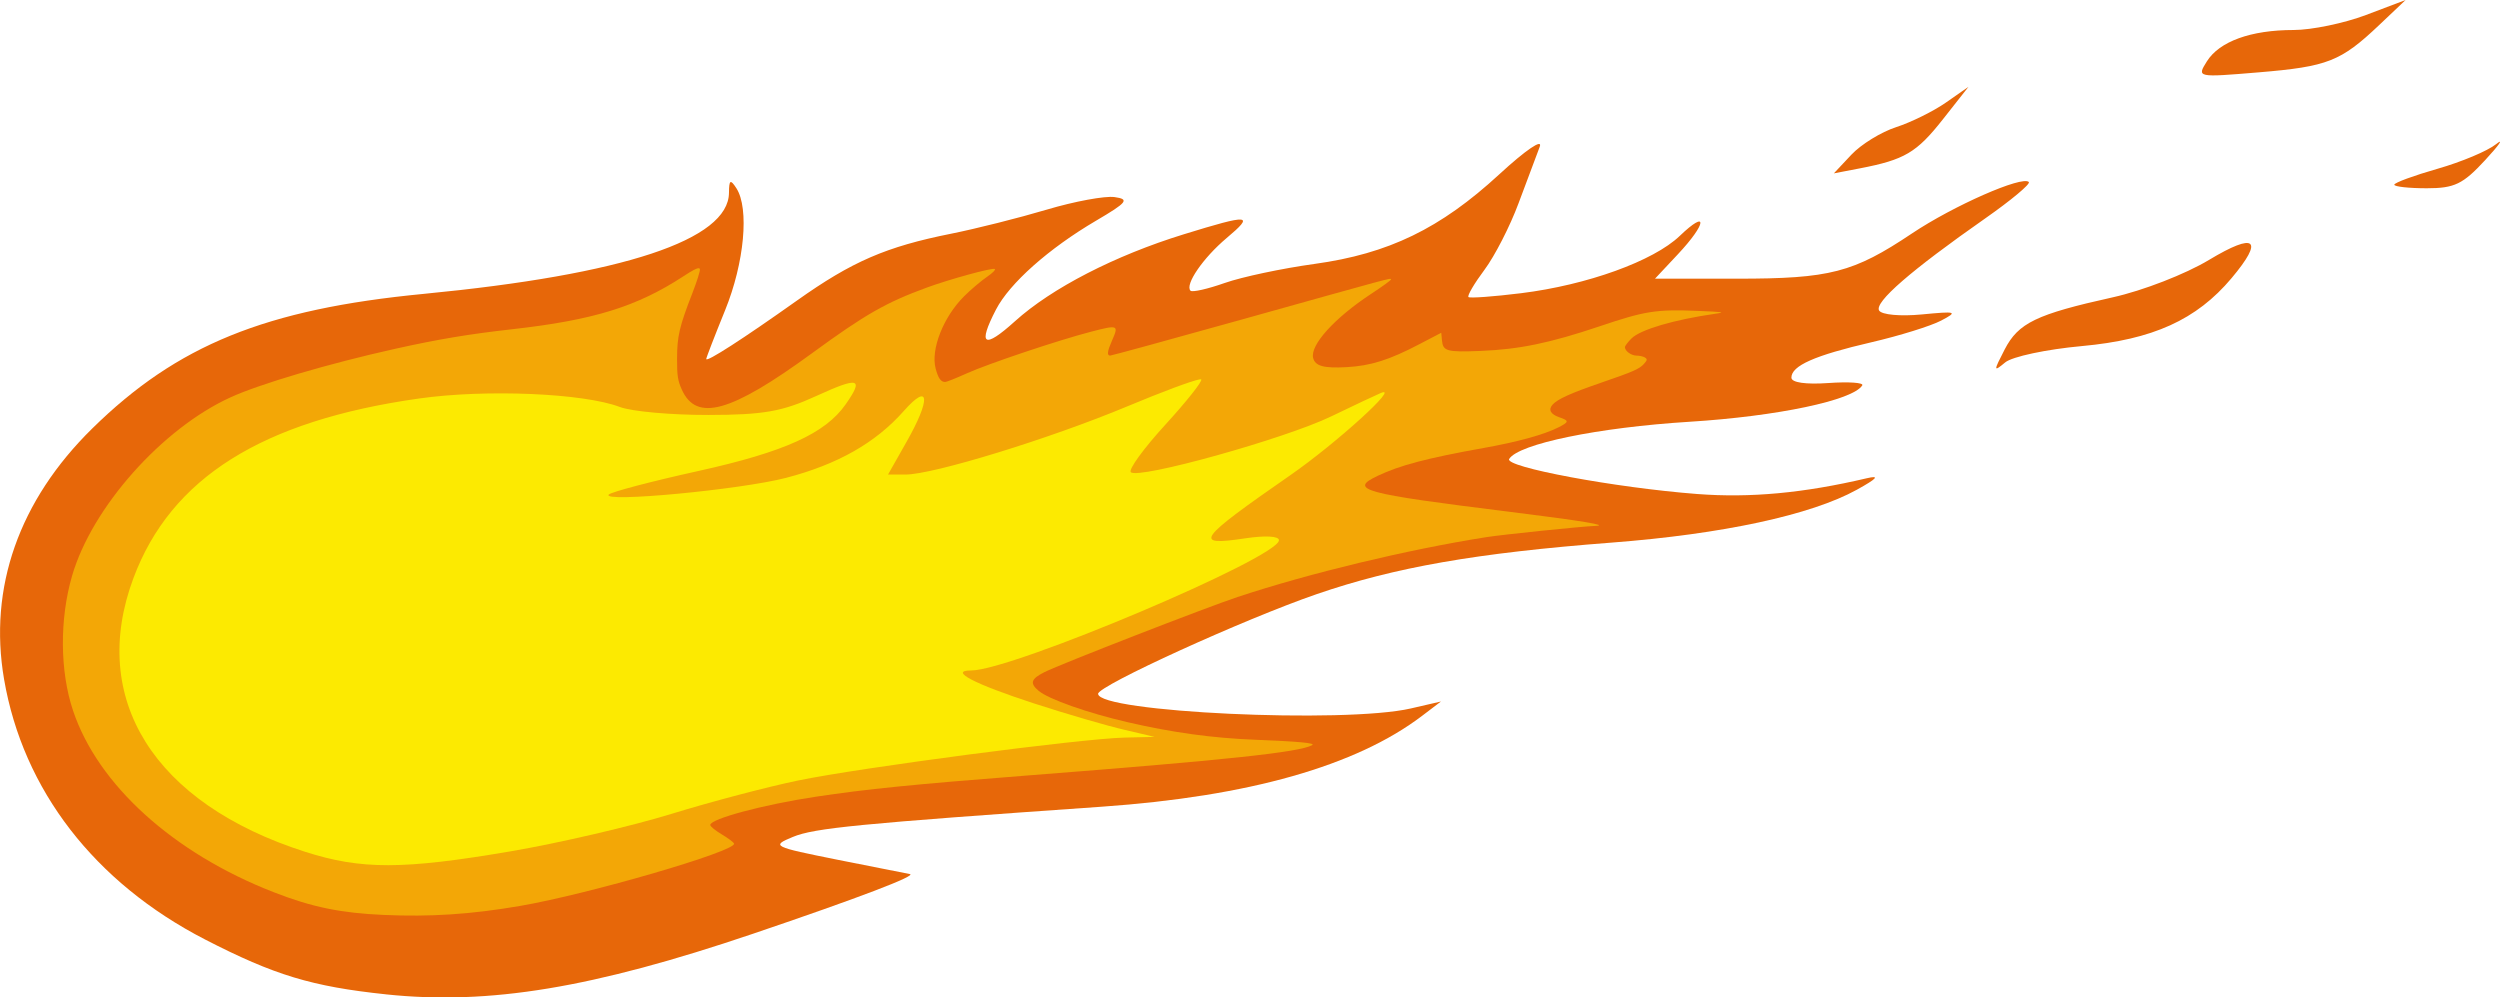 <?xml version="1.0" encoding="UTF-8" standalone="no"?>
<!-- Created with Inkscape (http://www.inkscape.org/) -->
<svg
    xmlns:inkscape="http://www.inkscape.org/namespaces/inkscape"
    xmlns:rdf="http://www.w3.org/1999/02/22-rdf-syntax-ns#"
    xmlns="http://www.w3.org/2000/svg"
    xmlns:xlink="http://www.w3.org/1999/xlink"
    xmlns:ns1="http://sozi.baierouge.fr"
    xmlns:cc="http://creativecommons.org/ns#"
    xmlns:dc="http://purl.org/dc/elements/1.1/"
    xmlns:sodipodi="http://sodipodi.sourceforge.net/DTD/sodipodi-0.dtd"
    id="svg2"
    sodipodi:docname="New document 1"
    viewBox="0 0 331.75 132.36"
    version="1.1"
    inkscape:version="0.48.4 r9939"
  >
  <sodipodi:namedview
      id="base"
      bordercolor="#666666"
      inkscape:pageshadow="2"
      inkscape:window-y="24"
      fit-margin-left="0"
      pagecolor="#ffffff"
      fit-margin-top="0"
      inkscape:window-maximized="1"
      inkscape:zoom="1.7091783"
      inkscape:window-x="0"
      inkscape:window-height="744"
      showgrid="false"
      borderopacity="1.0"
      inkscape:current-layer="layer1"
      inkscape:cx="170.6139"
      inkscape:cy="71.665897"
      fit-margin-right="0"
      fit-margin-bottom="0"
      inkscape:window-width="1366"
      inkscape:pageopacity="0.0"
      inkscape:document-units="px"
  />
  <g
      id="layer1"
      inkscape:label="Layer 1"
      inkscape:groupmode="layer"
      transform="translate(-162.75 -532.96)"
    >
    <path
        id="path3074"
        sodipodi:nodetypes="ssssscssssssssssssssssssssssscsssssssssscssssssssscsssssssssssssssssssssssssscsccssssc"
        d="m213.97 664.91c-9.836-1.037-14.817-2.547-24-7.276-14.666-7.553-24.161-19.846-26.682-34.546-2.084-12.155 1.983-23.716 11.706-33.27 11.265-11.069 22.994-15.833 43.976-17.86 26.563-2.567 40.47-7.173 40.515-13.421 0.013-1.719 0.189-1.826 0.985-0.595 1.728 2.674 1.059 9.894-1.5 16.192-1.375 3.384-2.5 6.293-2.5 6.465 0 0.473 4.812-2.628 12.03-7.75 7.312-5.19 11.819-7.145 20.47-8.877 3.3-0.661 9.009-2.098 12.686-3.194 3.677-1.096 7.727-1.845 9-1.664 2.013 0.285 1.692 0.694-2.476 3.143-6.267 3.684-11.458 8.296-13.261 11.783-2.465 4.766-1.617 5.286 2.522 1.547 4.856-4.387 13.26-8.716 22.385-11.531 8.814-2.719 9.451-2.664 5.699 0.493-3.126 2.631-5.576 6.204-4.791 6.989 0.234 0.234 2.277-0.228 4.54-1.027 2.263-0.798 7.621-1.935 11.906-2.526 9.833-1.357 16.704-4.688 24.525-11.89 3.52-3.241 5.809-4.8 5.366-3.653-0.425 1.1-1.69 4.475-2.812 7.5s-3.154 6.992-4.515 8.816-2.317 3.454-2.124 3.623c0.193 0.169 3.33-0.061 6.971-0.511 8.758-1.083 17.583-4.269 21.063-7.604 3.788-3.629 3.594-1.664-0.239 2.426l-3.046 3.25h10.901c12.332 0 15.421-0.799 23.2-6.004 5.487-3.671 14.633-7.697 15.505-6.825 0.253 0.253-2.345 2.422-5.772 4.821-9.879 6.912-14.762 11.151-14.092 12.235 0.35 0.566 2.819 0.791 5.666 0.518 4.618-0.444 4.834-0.374 2.554 0.821-1.371 0.718-5.53 2.01-9.245 2.872-7.526 1.745-10.616 3.112-10.616 4.695 0 0.651 1.895 0.927 4.906 0.715 2.698-0.191 4.723-0.051 4.499 0.31-1.232 1.986-11.275 4.103-22.905 4.828-12.155 0.757-22.714 2.934-23.952 4.939-0.661 1.069 14.085 3.817 24.952 4.649 7.031 0.539 14.12-0.12 22.5-2.09 1.773-0.417 1.391 0.026-1.316 1.523-6.063 3.353-17.817 5.887-32.547 7.017-17.936 1.376-28.765 3.268-39.137 6.84-9.631 3.317-29 12.148-29 13.223 0 2.445 32.699 3.976 41.5 1.944l4-0.924-2.5 1.9c-8.753 6.653-23.011 10.7-42.5 12.062-32.332 2.259-38.148 2.828-41 4.009-2.909 1.204-2.728 1.296 6 3.046 4.95 0.992 9.225 1.838 9.5 1.881 1.1 0.169-6.831 3.191-20.794 7.923-21.272 7.209-35.044 9.484-48.706 8.044zm214.8-85.577c1.822-3.524 4.196-4.669 14.358-6.922 3.995-0.886 9.627-3.075 12.75-4.955 6.184-3.724 7.361-2.768 2.988 2.429-4.639 5.513-10.436 8.14-19.851 8.999-4.688 0.427-9.248 1.398-10.174 2.166-1.566 1.299-1.571 1.185-0.071-1.717zm51.702-21.863c0-0.26 2.587-1.212 5.75-2.117 3.163-0.904 6.65-2.37 7.75-3.257 1.1-0.887 0.449 0.066-1.446 2.117-2.952 3.193-4.064 3.729-7.75 3.729-2.367 0-4.304-0.212-4.304-0.472zm-72.039-3.987c1.283-1.366 3.954-3.009 5.936-3.651 1.982-0.642 4.953-2.11 6.603-3.262l3-2.094-3.398 4.314c-3.489 4.428-5.083 5.37-11.037 6.515l-3.436 0.661zm47.164-12.371c1.657-2.653 5.846-4.17 11.513-4.17 2.387 0 6.707-0.895 9.601-1.99l5.261-1.99-3.51 3.326c-5.096 4.829-6.829 5.51-15.964 6.272-8.227 0.686-8.232 0.685-6.9-1.448z"
        style="fill:#e76709"
        inkscape:connector-curvature="0"
    />
    <path
        id="path3110"
        style="fill:#f3a706"
        inkscape:connector-curvature="0"
        d="m255.47 568.56c-0.24-0.033-0.803 0.26-2.031 1.062-6.156 4.023-11.898 5.814-22.75 7.031-5.755 0.646-9.824 1.33-15.5 2.594-8.802 1.96-17.895 4.638-21.844 6.438-9.095 4.145-18.397 14.611-21.031 23.688-1.669 5.749-1.622 12.658 0.125 17.875 3.3 9.858 13.279 18.899 26.594 24.094 5.136 2.004 8.939 2.779 14.656 3.031 6.139 0.271 11.532-0.073 18.031-1.188 9.141-1.567 28.769-7.287 28.438-8.281-0.057-0.171-0.786-0.721-1.625-1.219-0.839-0.498-1.531-1.055-1.531-1.25 0-0.812 7.03-2.696 14-3.75 6.609-0.999 12.902-1.641 28.406-2.844 25.877-2.008 35.762-3.045 37.469-4 0.479-0.268-1.601-0.479-7.625-0.719-5.628-0.224-10.89-0.944-16.812-2.312-5.372-1.241-10.526-3.053-11.875-4.188-1.19-1.002-1.004-1.572 0.781-2.469 2.136-1.072 21.507-8.603 25.625-9.969 9.495-3.148 22.537-6.292 32.969-7.938 2.264-0.357 12.792-1.44 14.531-1.5 1.878-0.064-1.78-0.674-11.438-1.875-19.541-2.43-21.387-2.915-17.438-4.781 2.921-1.38 6.451-2.326 14.062-3.688 4.417-0.79 7.978-1.757 9.875-2.719 1.45-0.735 1.466-0.895 0.156-1.344-1.185-0.406-1.517-1.013-0.906-1.688 0.66-0.729 2.355-1.502 6.344-2.875 4.399-1.514 5.156-1.841 5.781-2.531 0.445-0.492 0.46-0.632 0.125-0.844-0.216-0.137-0.697-0.248-1.094-0.25-0.724-0.004-1.562-0.609-1.562-1.125 0-0.152 0.394-0.678 0.875-1.156 1.187-1.181 5.67-2.496 11.156-3.281 1.348-0.193 1.07-0.233-2.375-0.375-5.5-0.226-6.982 0.012-12.969 2.031-6.646 2.241-10.719 3.076-15.812 3.281-4.543 0.183-5.029 0.045-5.156-1.438l-0.09-0.97-2.875 1.5c-4.008 2.104-6.487 2.886-9.688 3.062-3.024 0.167-4.167-0.141-4.438-1.219-0.427-1.702 2.838-5.313 7.688-8.5 1.523-1.001 2.729-1.865 2.656-1.938-0.17-0.17 0.477-0.335-19.719 5.312-9.485 2.653-17.392 4.812-17.562 4.812-0.453 0-0.377-0.582 0.25-2 0.913-2.063 0.798-2.096-2.719-1.188-4.278 1.105-13.63 4.228-16.594 5.562-1.351 0.609-2.622 1.125-2.844 1.125-0.561 0-0.906-0.493-1.25-1.781-0.675-2.526 1.02-6.846 3.781-9.594 0.932-0.928 2.323-2.092 3.062-2.594 0.74-0.502 1.178-0.971 1-1.031-0.456-0.154-6.017 1.377-9 2.469-5.424 1.985-8.187 3.56-15.25 8.719-10.799 7.887-15.342 9.148-17.281 4.812-0.529-1.182-0.632-1.839-0.625-4.094 0.01-2.966 0.297-4.233 2.031-8.688 0.59-1.516 1.048-2.952 1-3.188-0.017-0.084-0.076-0.114-0.156-0.125z"
    />
    <path
        id="path3121"
        style="fill:#fcea01"
        inkscape:connector-curvature="0"
        d="m368 549.66c-0.883 0.823-2.95 2.856-5.344 5.25 2.394-2.394 4.457-4.429 5.344-5.25zm65.656 7.219c-0.374 0.337-0.939 0.825-1.656 1.375 0.728-0.558 1.284-1.038 1.656-1.375zm-68.66 1.68c-0.763 1.8-1.53 3.559-2.25 5.125 0.721-1.57 1.485-3.318 2.25-5.125zm-41.562 4.125c-1.448 0.339-3.042 0.81-4.719 1.375 1.677-0.563 3.271-1.036 4.719-1.375zm37.031 5.469c-0.877 1.186-1.446 1.97-1.688 2.531 0.238-0.563 0.8-1.331 1.688-2.531zm-1.812 3.031c-0.008 0.155 0.032 0.277 0.125 0.375-0.092-0.099-0.134-0.22-0.125-0.375zm9.594 0.031c-1.155 0.225-2.311 0.409-3.406 0.531 1.095-0.123 2.251-0.306 3.406-0.531zm-8.719 0.625c0.503 0.074 1.234 0.098 2.188 0.094-0.954 0.004-1.686-0.019-2.188-0.094zm-37.625 11.469c-1.054 0.197-4.997 1.668-9.531 3.562-10.304 4.305-25.786 9.062-29.469 9.062h-2.312l2.406-4.25c3.305-5.78 3.143-8.1-0.312-4.188-3.728 4.221-8.774 7.09-15.625 8.875-6.039 1.573-24.541 3.32-23.531 2.219 0.318-0.347 5.664-1.751 11.875-3.125 11.473-2.538 16.864-4.991 19.562-8.844 2.463-3.517 1.764-3.704-3.938-1.094-4.469 2.046-6.983 2.488-14.281 2.5-4.875 0.008-10.159-0.458-11.75-1.062-4.798-1.824-17.706-2.384-26.625-1.125-20.861 2.945-32.939 10.537-37.906 23.812-6.001 16.038 2.705 29.925 22.781 36.344 7.438 2.378 12.96 2.376 27.25-0.062 6.467-1.103 16.076-3.347 21.344-4.969 5.268-1.621 12.842-3.615 16.844-4.438 8.432-1.732 37.408-5.537 43.281-5.688l4-0.094-4-0.938c-2.2-0.505-7.6-2.067-12-3.5-8.004-2.606-11.366-4.375-8.344-4.375 5.406 0 40.844-14.994 40.844-17.281 0-0.562-1.845-0.648-4.5-0.25-6.971 1.045-6.384 0.223 6-8.375 6.127-4.254 14.746-12.086 12-10.906-0.55 0.236-3.503 1.614-6.562 3.094-6.152 2.975-25.609 8.391-26.594 7.406-0.344-0.344 1.717-3.168 4.562-6.281s4.989-5.824 4.781-6.031c-0.026-0.026-0.1-0.028-0.25 0zm88.156 0.219c0.133 0.012 0.242 0.043 0.312 0.062-0.066-0.028-0.142-0.048-0.312-0.062zm-5.56 3.09c-0.866 0.305-1.845 0.571-2.938 0.812 1.095-0.242 2.07-0.505 2.938-0.812zm-35.719 5.031c-2.187 0.59-3.733 1.234-4.469 1.875 0.733-0.639 2.297-1.284 4.469-1.875zm-4.812 2.25c-0.038 0.061-0.017 0.119 0.031 0.188-0.039-0.063-0.066-0.131-0.031-0.188zm47.281 2.438c0.013 0.018 0.037 0.036 0.031 0.062 0.008-0.036-0.002-0.042-0.031-0.062zm-0.125 0.281c-0.174 0.166-0.499 0.397-0.969 0.688 0.484-0.298 0.792-0.519 0.969-0.688zm-9.781 4.625c-1.582 0.478-3.346 0.911-5.312 1.312 1.969-0.402 3.729-0.833 5.312-1.312zm-35.656 4.969c-3.826 0.444-7.29 0.92-10.594 1.5 3.296-0.577 6.778-1.058 10.594-1.5zm-20.71 25.91c-1.733 0.813-3.624 1.605-5.594 2.344 1.962-0.737 3.867-1.534 5.594-2.344zm-10.06 3.88c-1.194 0.376-2.42 0.739-3.625 1.062 1.218-0.327 2.418-0.681 3.625-1.062zm-7.219 1.938c-1.478 0.322-3.259 0.644-5.281 0.938 2.021-0.293 3.804-0.615 5.281-0.938zm-5.281 0.938c-2.022 0.294-4.281 0.555-6.781 0.812 2.498-0.256 4.761-0.52 6.781-0.812zm-47.66 8.03c3.384 0.538 6.545 1.14 8.125 1.531-1.576-0.388-4.742-0.993-8.125-1.531zm-89.688 8.281c1.356 0.869 2.762 1.692 4.219 2.469-1.449-0.774-2.87-1.605-4.219-2.469zm61.6 6.81c-1.719 0.445-3.441 0.856-5.156 1.219 1.715-0.362 3.437-0.774 5.156-1.219zm-5.16 1.22c-1.715 0.363-3.43 0.69-5.125 0.969 1.695-0.278 3.41-0.607 5.125-0.969zm-7.656 1.344c-1.68 0.237-3.331 0.442-4.969 0.594 1.637-0.151 3.289-0.358 4.969-0.594z"
    />
  </g
  >
</svg
>
